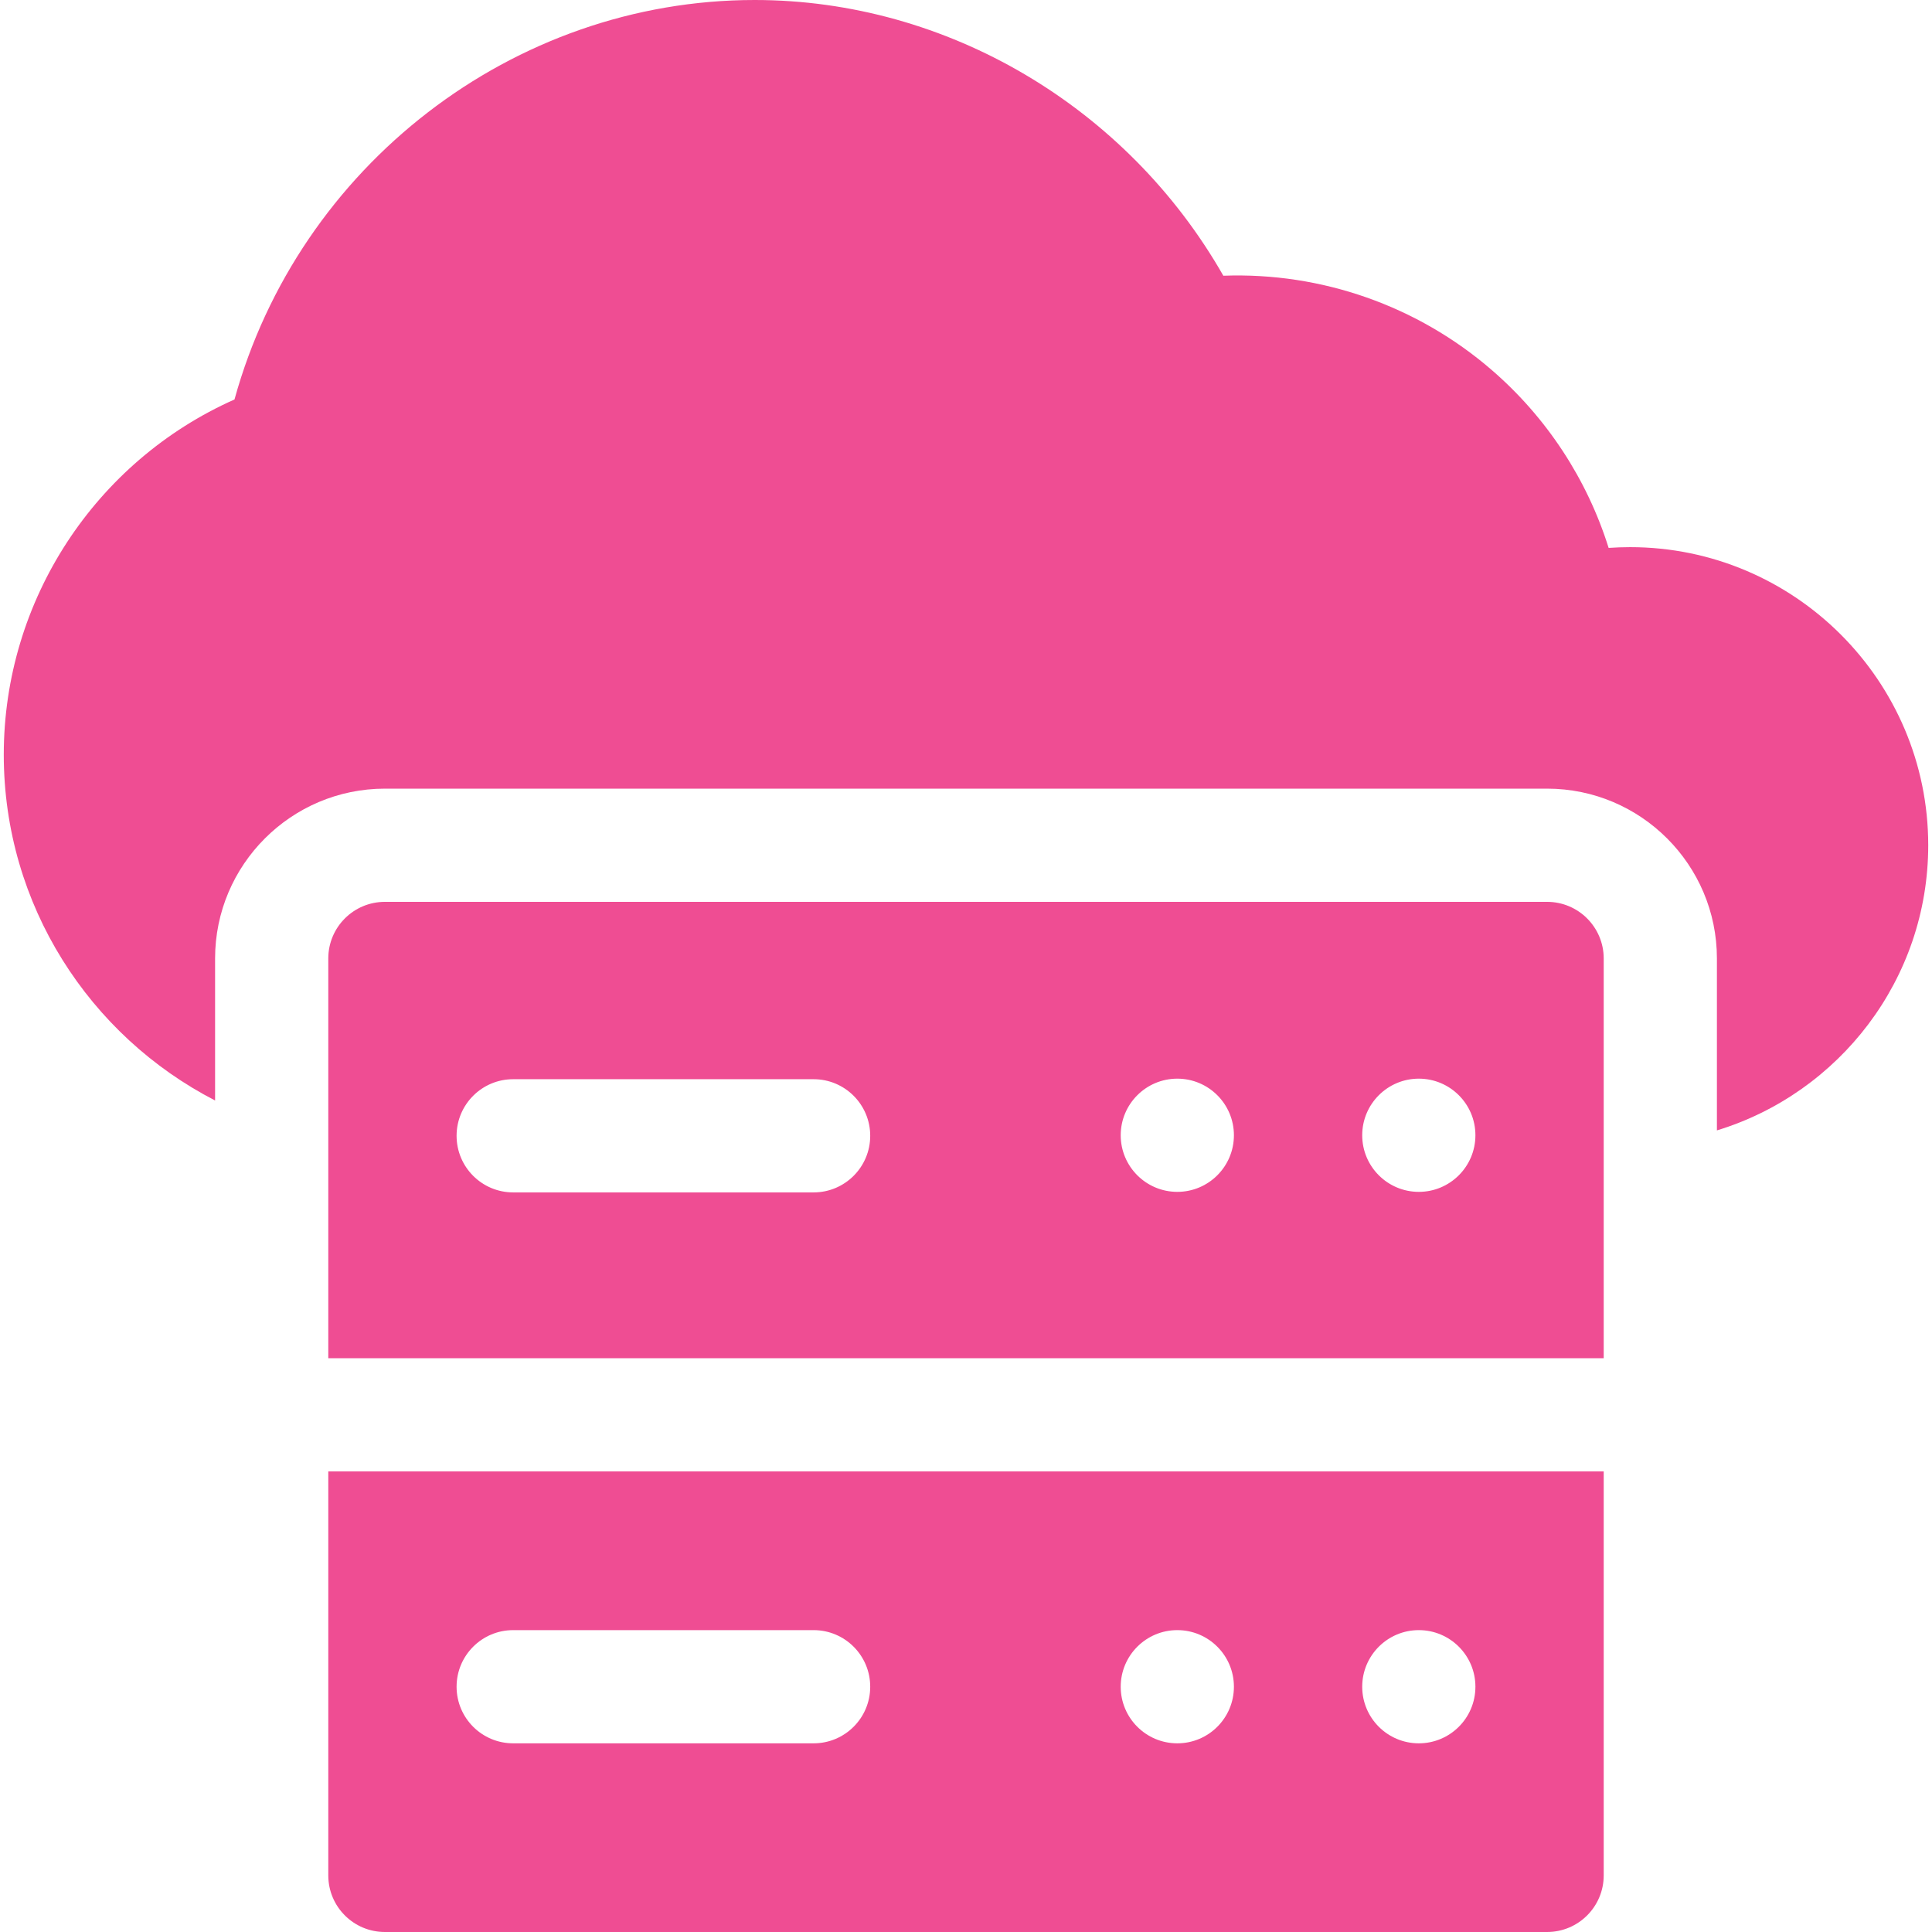 <svg width="64" height="64" viewBox="0 0 64 64" fill="none" xmlns="http://www.w3.org/2000/svg">
<g clip-path="url(#clip0_2918_1222)">
<path d="M54 18.125C53.762 18.125 53.525 18.134 53.288 18.15C52.576 15.878 51.237 13.828 49.41 12.252C46.956 10.132 43.777 9.014 40.525 9.134C37.337 3.545 31.379 0 25 0C16.987 0 9.897 5.507 7.768 13.233C3.157 15.283 0.125 19.888 0.125 25C0.125 29.984 2.972 34.316 7.125 36.455V31.75C7.125 28.648 9.648 26.125 12.75 26.125H51.25C54.352 26.125 56.875 28.648 56.875 31.75V37.446C60.922 36.212 63.875 32.445 63.875 28C63.875 22.555 59.445 18.125 54 18.125Z" fill="#EF4D93"/>
<path d="M51.25 29.875H12.75C11.714 29.875 10.875 30.715 10.875 31.75V44.993H53.125V31.75C53.125 30.715 52.285 29.875 51.25 29.875ZM26.952 39.5H17C15.964 39.5 15.125 38.66 15.125 37.625C15.125 36.59 15.964 35.75 17 35.75H26.952C27.987 35.75 28.827 36.59 28.827 37.625C28.827 38.66 27.987 39.5 26.952 39.5ZM39 39.482C37.965 39.482 37.125 38.642 37.125 37.607C37.125 36.572 37.965 35.732 39 35.732C40.035 35.732 40.875 36.572 40.875 37.607C40.875 38.642 40.035 39.482 39 39.482ZM47 39.482C45.965 39.482 45.125 38.642 45.125 37.607C45.125 36.572 45.965 35.732 47 35.732C48.035 35.732 48.875 36.572 48.875 37.607C48.875 38.642 48.035 39.482 47 39.482Z" fill="#EF4D93"/>
<path d="M10.875 62.125C10.875 63.161 11.714 64 12.75 64H51.25C52.285 64 53.125 63.161 53.125 62.125V48.743H10.875V62.125ZM47 54C48.035 54 48.875 54.84 48.875 55.875C48.875 56.911 48.035 57.75 47 57.75C45.965 57.75 45.125 56.911 45.125 55.875C45.125 54.84 45.965 54 47 54ZM39 54C40.035 54 40.875 54.84 40.875 55.875C40.875 56.911 40.035 57.75 39 57.75C37.965 57.75 37.125 56.911 37.125 55.875C37.125 54.84 37.965 54 39 54ZM17 54H26.952C27.987 54 28.827 54.84 28.827 55.875C28.827 56.911 27.987 57.75 26.952 57.75H17C15.964 57.75 15.125 56.911 15.125 55.875C15.125 54.84 15.964 54 17 54Z" fill="#EF4D93"/>
</g>
<defs>
<clipPath id="clip0_2918_1222">
<rect width="64" height="64" fill="white"/>
</clipPath>
</defs>
</svg>
